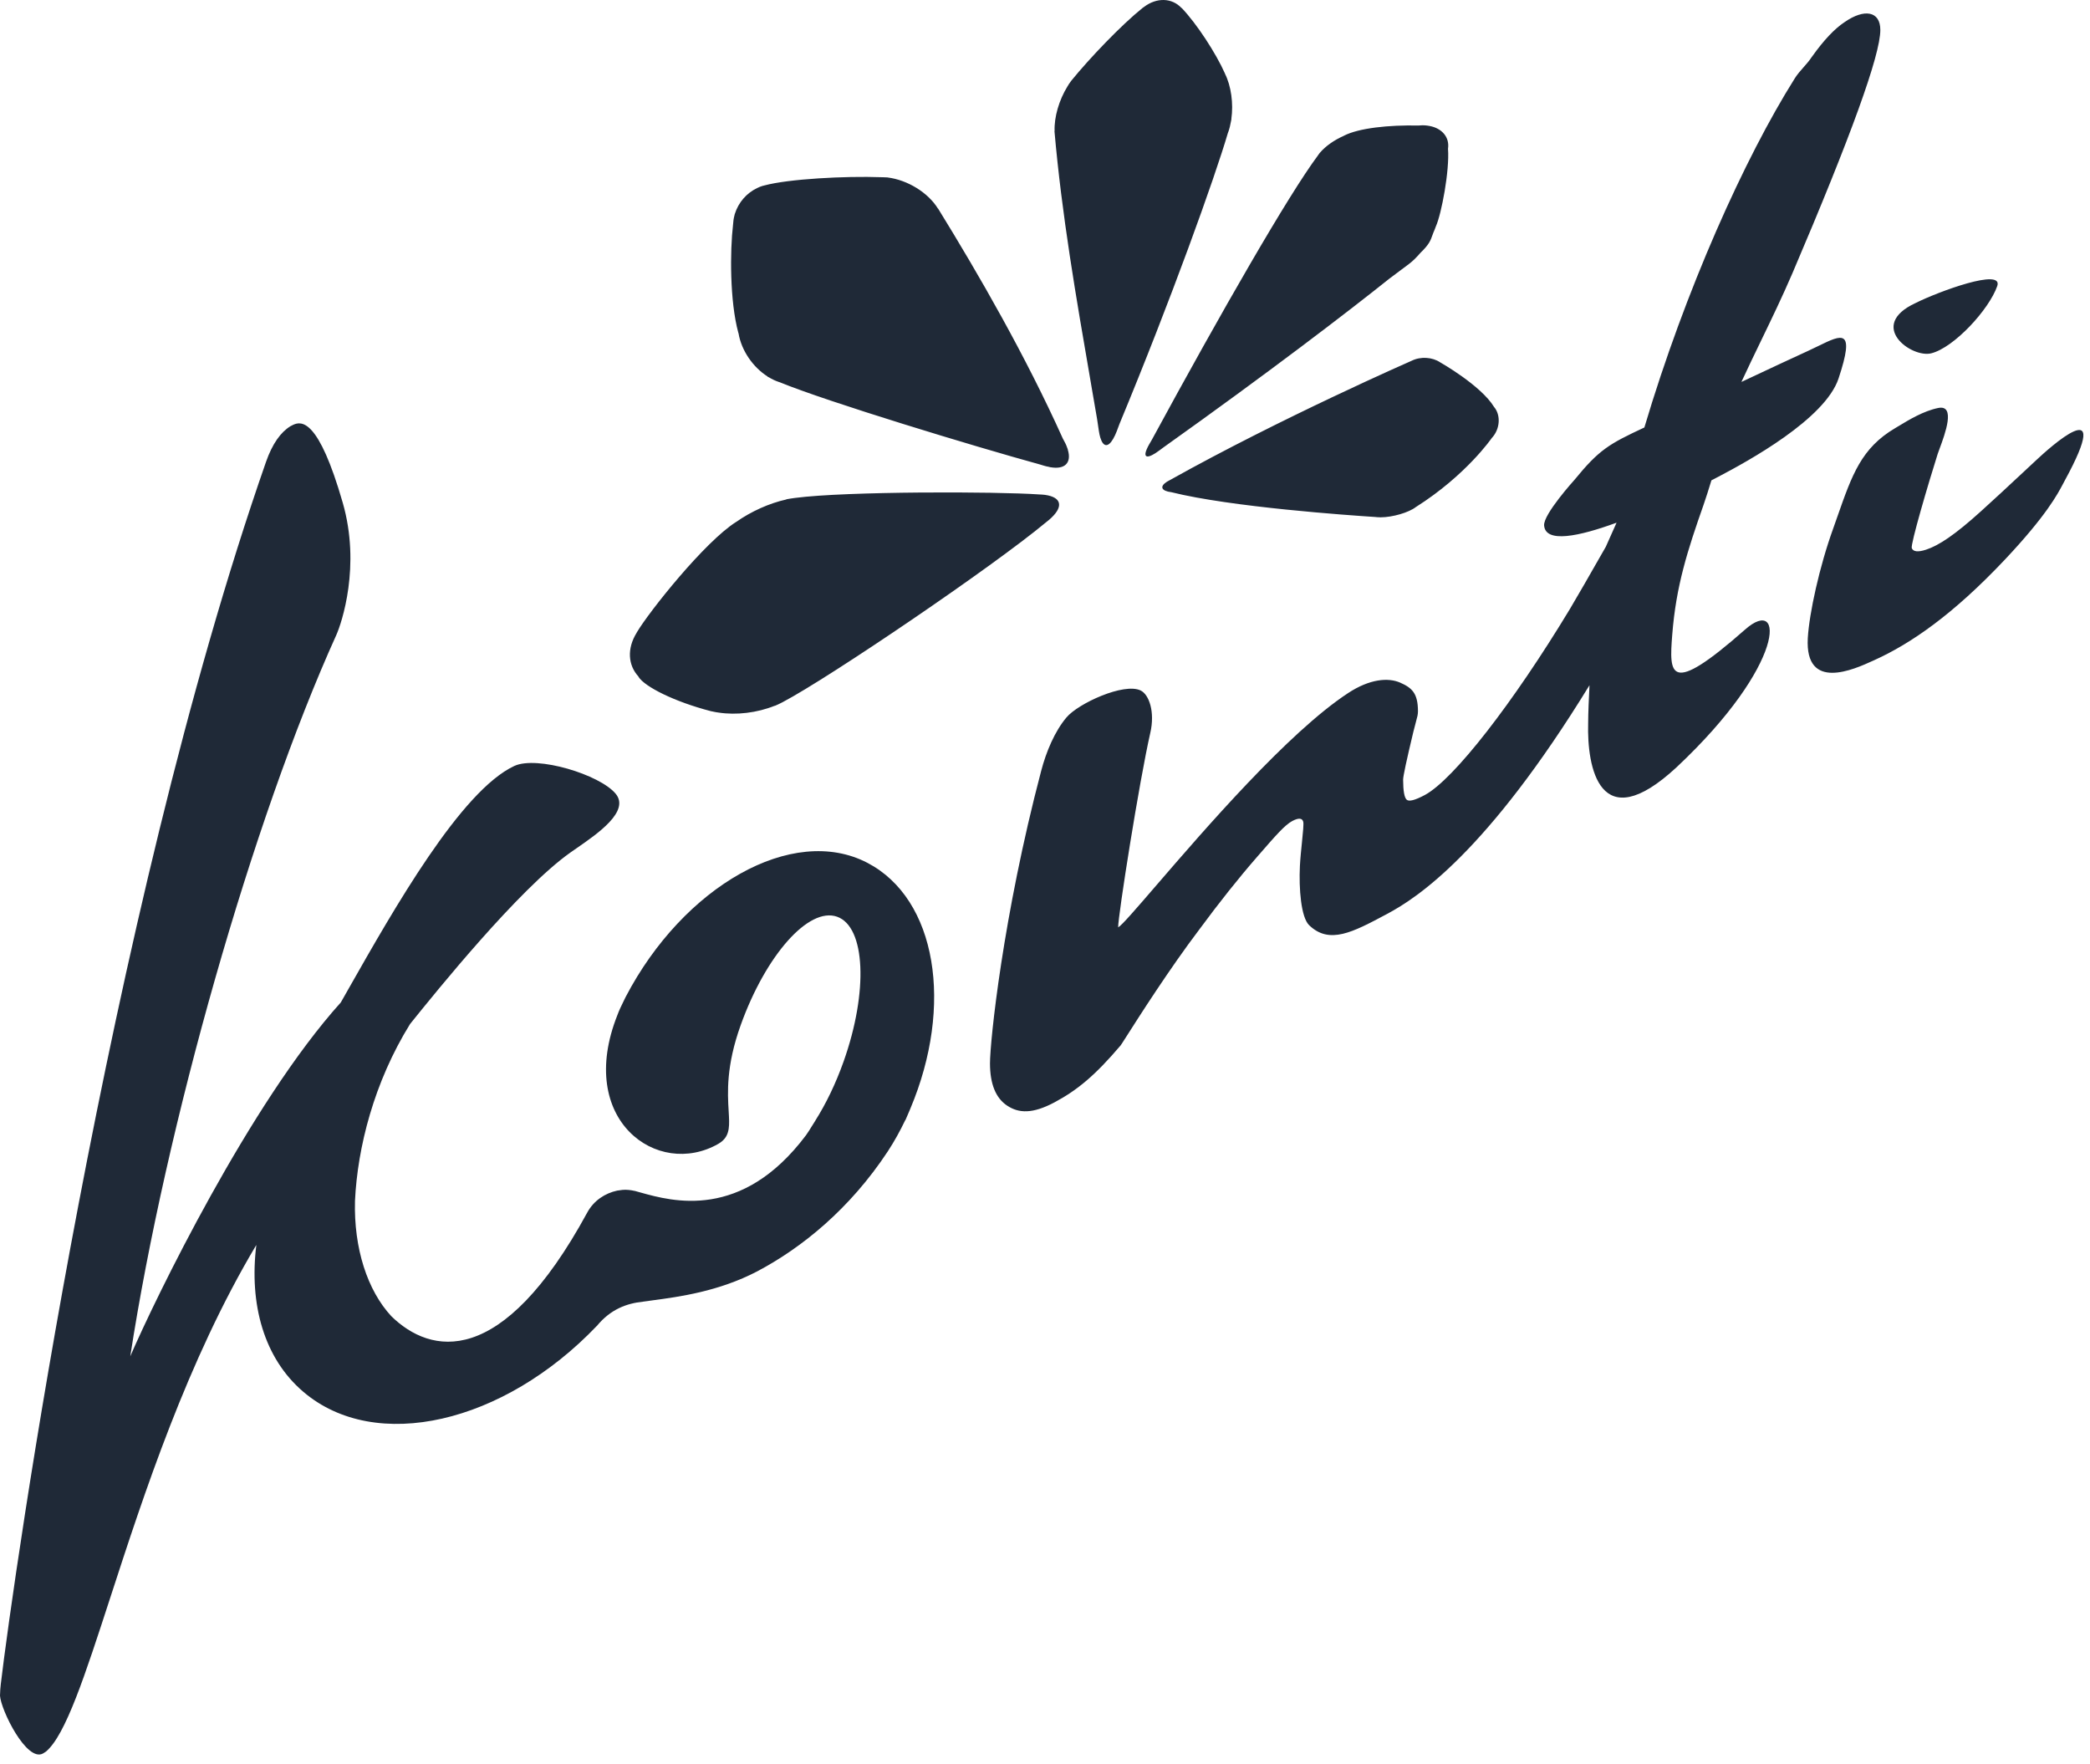 <svg width="109" height="92" viewBox="0 0 109 92" fill="none" xmlns="http://www.w3.org/2000/svg">
<path fill-rule="evenodd" clip-rule="evenodd" d="M57.31 22.48C57.331 22.611 57.354 22.72 57.382 22.814C57.382 22.817 57.382 22.819 57.385 22.822C57.534 23.32 57.793 23.341 58.052 22.892C58.054 22.895 58.054 22.895 58.054 22.896C58.06 22.889 58.063 22.88 58.064 22.87C58.125 22.765 58.184 22.642 58.243 22.488L58.381 22.118C61.063 15.658 63.367 9.238 64.037 6.938L64.056 6.889C64.121 6.714 64.166 6.523 64.201 6.324C64.209 6.287 64.216 6.251 64.221 6.22L64.224 6.205L64.219 6.202C64.333 5.398 64.208 4.482 63.884 3.839C63.884 3.836 63.886 3.835 63.886 3.835C63.417 2.777 62.404 1.224 61.629 0.416C61.629 0.418 61.628 0.418 61.627 0.419C61.626 0.42 61.624 0.42 61.624 0.421C61.12 -0.12 60.321 -0.141 59.658 0.366C59.647 0.375 59.636 0.382 59.626 0.388C59.613 0.397 59.601 0.405 59.586 0.416C58.477 1.309 56.832 3.027 55.874 4.206C55.872 4.21 55.87 4.214 55.867 4.216C55.862 4.222 55.86 4.227 55.856 4.232C55.784 4.324 55.72 4.421 55.666 4.517C55.234 5.218 54.973 6.105 55.001 6.83L54.993 6.829C55.377 11.205 56.105 15.417 56.905 20.042L56.905 20.045C57.009 20.643 57.113 21.248 57.218 21.861L57.31 22.48ZM59.801 23.44C59.83 23.364 59.874 23.281 59.928 23.183L60.07 22.939C63.728 16.203 67.195 10.172 68.736 8.104L68.746 8.088C68.77 8.052 68.794 8.017 68.823 7.982C68.825 7.979 68.828 7.975 68.83 7.973H68.831C69.134 7.617 69.588 7.302 70.073 7.088L70.077 7.086C70.08 7.084 70.084 7.082 70.087 7.079C70.865 6.678 72.424 6.512 73.989 6.547L74.044 6.542C74.224 6.524 74.389 6.539 74.546 6.568H74.558V6.57C75.199 6.689 75.61 7.153 75.518 7.758C75.606 8.901 75.174 11.166 74.887 11.801L74.884 11.811C74.881 11.819 74.879 11.825 74.874 11.834C74.841 11.931 74.799 12.032 74.754 12.133C74.741 12.17 74.728 12.205 74.716 12.238C74.606 12.549 74.537 12.743 74.093 13.174C74.089 13.177 74.083 13.182 74.081 13.185C73.888 13.411 73.684 13.616 73.474 13.773L72.47 14.524C70.318 16.244 66.195 19.406 60.671 23.338L60.462 23.493C59.87 23.935 59.611 23.898 59.798 23.448L59.793 23.45C59.794 23.447 59.796 23.445 59.797 23.443C59.798 23.442 59.8 23.441 59.801 23.44ZM73.624 18.813C73.624 18.813 66.801 21.801 61.032 25.027L61.014 25.037C60.969 25.058 60.934 25.079 60.898 25.101C60.886 25.109 60.873 25.115 60.86 25.122C60.471 25.369 60.553 25.604 61.093 25.67C64.199 26.445 70.343 26.873 71.726 26.962L71.771 26.967C71.825 26.975 71.887 26.976 71.947 26.976L72.009 26.98L72.011 26.979C72.63 26.976 73.472 26.729 73.834 26.448C76.467 24.787 77.8 22.845 77.8 22.845C78.231 22.389 78.288 21.658 77.918 21.22C77.228 20.092 75.105 18.894 75.105 18.894C74.702 18.626 74.098 18.579 73.624 18.813ZM33.298 35.296C33.637 35.828 35.194 36.599 37.054 37.083C37.057 37.084 37.06 37.084 37.063 37.085L37.067 37.086C37.07 37.086 37.073 37.087 37.075 37.089C37.093 37.093 37.112 37.096 37.131 37.1L37.154 37.104C37.165 37.106 37.176 37.109 37.186 37.111C37.284 37.132 37.381 37.152 37.475 37.162C38.404 37.306 39.484 37.176 40.4 36.808L40.401 36.809L40.402 36.81L40.403 36.811C40.405 36.811 40.406 36.812 40.407 36.813C40.457 36.793 40.516 36.766 40.581 36.736L40.633 36.711C40.69 36.685 40.743 36.657 40.796 36.63L40.837 36.608C43.277 35.322 51.766 29.56 54.54 27.25C54.66 27.159 54.761 27.071 54.85 26.986L54.852 26.984L54.853 26.982L54.854 26.981L54.855 26.98C55.466 26.388 55.336 25.928 54.509 25.81C54.509 25.81 54.507 25.809 54.505 25.809C54.414 25.798 54.309 25.789 54.199 25.786C51.959 25.63 44.151 25.616 41.463 25.968L41.426 25.973C41.359 25.981 41.293 25.989 41.225 26.002C41.164 26.011 41.106 26.021 41.049 26.032L41.011 26.039C41.011 26.039 41.011 26.041 41.01 26.043L41.009 26.045L41.008 26.047C41.007 26.047 41.007 26.048 41.006 26.049C40.125 26.244 39.17 26.672 38.387 27.225H38.383C36.748 28.262 33.854 31.897 33.216 32.974C33.212 32.98 33.209 32.985 33.207 32.991C33.204 32.996 33.202 33.002 33.199 33.007C32.694 33.823 32.749 34.694 33.304 35.289L33.298 35.296ZM40.03 19.633C39.268 19.151 38.669 18.279 38.52 17.398C38.518 17.387 38.515 17.378 38.512 17.369L38.508 17.359C38.507 17.355 38.505 17.351 38.504 17.347C38.058 15.708 38.068 13.093 38.231 11.711C38.239 11.547 38.263 11.387 38.304 11.233C38.308 11.219 38.311 11.204 38.314 11.189C38.316 11.175 38.319 11.163 38.322 11.152H38.325C38.512 10.559 38.936 10.068 39.49 9.807C39.573 9.764 39.663 9.727 39.771 9.694C39.775 9.693 39.779 9.693 39.784 9.692C39.788 9.691 39.793 9.691 39.797 9.689C39.82 9.682 39.845 9.676 39.87 9.67C41.123 9.333 44.062 9.172 45.978 9.242C46.006 9.243 46.034 9.243 46.063 9.244C46.133 9.245 46.205 9.245 46.279 9.252C46.283 9.252 46.291 9.254 46.295 9.255C46.295 9.255 46.297 9.255 46.297 9.256C47.322 9.384 48.398 10.036 48.918 10.88C48.92 10.88 48.925 10.879 48.925 10.879C51.071 14.36 53.48 18.545 55.431 22.873L55.509 23.019C55.592 23.168 55.646 23.306 55.688 23.433C55.688 23.435 55.689 23.437 55.69 23.439L55.691 23.441C55.691 23.444 55.692 23.446 55.693 23.45C55.692 23.45 55.692 23.45 55.692 23.451C55.691 23.451 55.691 23.452 55.689 23.452C55.898 24.133 55.541 24.5 54.78 24.366C54.78 24.368 54.781 24.369 54.782 24.369L54.783 24.37C54.767 24.365 54.751 24.361 54.734 24.356C54.721 24.353 54.708 24.349 54.695 24.345L54.681 24.343C54.606 24.329 54.533 24.315 54.449 24.288L54.238 24.224C50.75 23.264 43.173 20.962 40.666 19.935L40.615 19.919C40.439 19.861 40.271 19.779 40.106 19.681C40.092 19.675 40.077 19.667 40.063 19.66L40.026 19.642C40.028 19.637 40.028 19.636 40.03 19.633ZM100.722 18.426C101.917 18.123 103.735 16.142 104.162 14.92C104.5 13.95 101.079 15.212 99.898 15.806C97.361 16.983 99.688 18.688 100.722 18.426ZM105.204 24.921L105.205 24.921L105.207 24.919C105.487 24.657 105.807 24.358 106.245 23.952C106.783 23.45 110.35 20.188 107.666 25.096C107.644 25.136 107.62 25.181 107.594 25.232C107.308 25.775 106.719 26.892 104.568 29.178C101.861 32.047 99.661 33.565 97.742 34.432L97.657 34.47C96.708 34.903 94.127 36.08 94.282 33.281C94.357 31.98 94.893 29.533 95.606 27.565C95.684 27.345 95.759 27.133 95.831 26.927C96.591 24.757 97.076 23.37 98.834 22.331C98.871 22.309 98.909 22.287 98.949 22.262C98.972 22.248 98.996 22.234 99.02 22.22C99.559 21.893 100.32 21.432 101.083 21.277C102.014 21.088 101.434 22.647 101.157 23.394C101.114 23.509 101.079 23.604 101.057 23.671C100.574 25.195 99.63 28.398 99.705 28.588C99.783 28.776 100.03 28.803 100.448 28.667C101.111 28.453 101.967 27.883 103.313 26.664C104.219 25.842 104.623 25.464 105.204 24.921ZM91.012 32.832C87.012 36.362 87.053 35.165 87.212 33.108C87.411 30.547 88.014 28.697 88.85 26.316C88.968 25.977 89.109 25.533 89.256 25.05C89.404 24.976 89.533 24.91 89.632 24.855C91.162 24.052 95.178 21.86 95.885 19.742C96.766 17.099 96.073 17.438 94.826 18.047C94.655 18.13 94.474 18.219 94.285 18.305C93.598 18.617 92.263 19.241 90.82 19.919C91.161 19.181 91.505 18.47 91.849 17.759C92.396 16.627 92.945 15.493 93.482 14.246C96.535 7.099 98.065 2.871 98.065 1.564C98.065 0.574 97.229 0.437 96.2 1.154C95.682 1.495 95.112 2.097 94.506 2.95C94.504 2.954 94.501 2.957 94.497 2.961C94.492 2.967 94.486 2.973 94.483 2.98C94.469 2.998 94.456 3.018 94.443 3.037L94.423 3.066C94.329 3.204 94.201 3.348 94.069 3.498C93.9 3.689 93.723 3.89 93.595 4.1C90.983 8.253 87.891 15.129 85.759 22.294C83.918 23.155 83.406 23.442 82.106 25.034C82.106 25.034 80.487 26.82 80.53 27.401C80.6 28.342 82.344 27.978 84.309 27.259C84.216 27.465 84.121 27.679 84.018 27.91C83.934 28.1 83.844 28.301 83.747 28.517C83.621 28.734 83.456 29.023 83.262 29.363C82.889 30.018 82.406 30.864 81.88 31.753C78.906 36.676 75.814 40.651 74.312 41.46C73.794 41.736 73.478 41.817 73.36 41.703C73.238 41.587 73.18 41.242 73.177 40.661C73.177 40.483 73.355 39.65 73.711 38.165C73.768 37.929 73.815 37.759 73.851 37.626C73.918 37.384 73.951 37.263 73.951 37.091C73.948 36.152 73.642 35.874 73.022 35.6C72.403 35.329 71.436 35.402 70.304 36.148C67.181 38.199 62.833 43.242 60.307 46.171C59.243 47.405 58.503 48.264 58.315 48.364C58.312 47.741 59.416 40.744 59.993 38.215C60.243 37.127 59.929 36.222 59.486 36.009C58.618 35.591 56.237 36.682 55.621 37.414C55.005 38.145 54.563 39.202 54.301 40.201C52.308 47.757 51.63 54.306 51.631 55.464C51.634 56.536 51.933 57.27 52.529 57.663C53.128 58.059 53.845 58.103 55 57.487C56.194 56.849 57.131 56.068 58.445 54.519C58.453 54.515 58.559 54.348 58.741 54.063C59.388 53.046 60.997 50.519 62.551 48.47C63.585 47.069 64.588 45.805 65.565 44.684L65.606 44.637C66.552 43.549 67.008 43.025 67.399 42.816C67.72 42.648 67.909 42.657 67.966 42.849C68 42.957 67.955 43.392 67.902 43.915C67.861 44.316 67.814 44.767 67.794 45.162C67.736 46.342 67.851 47.842 68.277 48.252C69.332 49.27 70.546 48.621 72.317 47.676L72.348 47.659C73.885 46.841 77.532 44.484 82.897 35.736L82.897 35.739C82.863 36.434 82.829 37.153 82.827 37.74C82.766 39.954 83.391 43.765 87.434 40.018C93.174 34.636 93.069 31.015 91.012 32.832ZM32.634 51.986C35.641 46.229 41.329 42.958 45.239 44.999C48.856 46.886 49.743 52.437 47.479 57.813C47.453 57.873 47.428 57.933 47.403 57.994C47.363 58.089 47.323 58.185 47.279 58.281C47.263 58.32 47.248 58.357 47.231 58.394C47.228 58.4 47.224 58.406 47.218 58.412C47.214 58.418 47.209 58.424 47.206 58.43C46.943 58.978 46.646 59.519 46.3 60.048C44.321 63.049 41.824 65.071 39.487 66.306C37.477 67.355 35.407 67.632 34.052 67.813C33.861 67.838 33.684 67.862 33.523 67.886C32.698 67.975 31.852 68.266 31.123 69.156V69.152C26.264 74.237 19.59 75.804 15.816 72.583C13.77 70.838 12.985 68.024 13.369 64.925C9.773 70.946 7.49 77.972 5.758 83.299C4.427 87.395 3.422 90.488 2.398 91.348C2.359 91.377 2.318 91.402 2.276 91.426C2.266 91.433 2.256 91.439 2.244 91.446C1.395 91.922 0.048 89.192 0 88.433C0.005 88.21 0.021 87.996 0.042 87.825C0.673 82.45 5.612 47.744 13.874 24.086C14.205 23.139 14.643 22.537 15.148 22.227C15.156 22.223 15.164 22.219 15.172 22.215C15.194 22.203 15.218 22.19 15.244 22.179C15.253 22.173 15.265 22.167 15.277 22.161C15.28 22.16 15.283 22.158 15.286 22.157C15.732 21.947 16.616 21.847 17.875 26.218C18.824 29.515 17.822 32.487 17.54 33.116V33.117C13.165 42.777 8.646 58.712 6.794 70.734C8.08 67.759 13.023 57.551 17.775 52.278C17.905 52.048 18.04 51.81 18.179 51.566C20.558 47.376 24.043 41.239 26.824 39.946C28.003 39.399 31.282 40.393 32.111 41.397C32.862 42.31 31.173 43.475 30.062 44.242C29.951 44.319 29.846 44.392 29.749 44.46C27.062 46.36 22.716 51.754 21.468 53.303C21.439 53.339 21.412 53.373 21.386 53.405C19.5 56.447 18.645 59.855 18.514 62.623C18.447 65.103 19.162 67.3 20.41 68.644C22.444 70.63 26.158 71.457 30.63 63.231C30.972 62.604 31.566 62.226 32.188 62.093C32.188 62.093 32.461 62.055 32.466 62.055C32.676 62.037 32.886 62.06 33.099 62.109V62.106C33.101 62.106 33.104 62.107 33.107 62.108C33.109 62.109 33.112 62.11 33.114 62.111C33.12 62.112 33.126 62.114 33.132 62.115C33.159 62.122 33.184 62.129 33.209 62.137C33.267 62.153 33.328 62.17 33.392 62.188C35.061 62.654 38.683 63.667 42.035 59.205C42.137 59.064 42.238 58.9 42.334 58.744C42.399 58.638 42.462 58.536 42.522 58.446C42.522 58.444 42.522 58.443 42.523 58.44C43.073 57.57 43.583 56.524 43.996 55.361C45.29 51.716 45.14 48.337 43.658 47.809C42.176 47.283 39.939 49.815 38.632 53.455C37.862 55.595 37.945 56.997 38.002 57.947C38.024 58.321 38.042 58.625 38.002 58.876C37.956 59.162 37.841 59.436 37.462 59.654C34.298 61.466 30.022 58.414 32.2 52.936C32.274 52.733 32.389 52.473 32.556 52.145C32.565 52.126 32.574 52.106 32.584 52.087C32.595 52.062 32.607 52.038 32.62 52.013C32.622 52.01 32.624 52.007 32.625 52.004C32.628 51.998 32.631 51.993 32.634 51.986Z" fill="#1F2937"/>
</svg>

